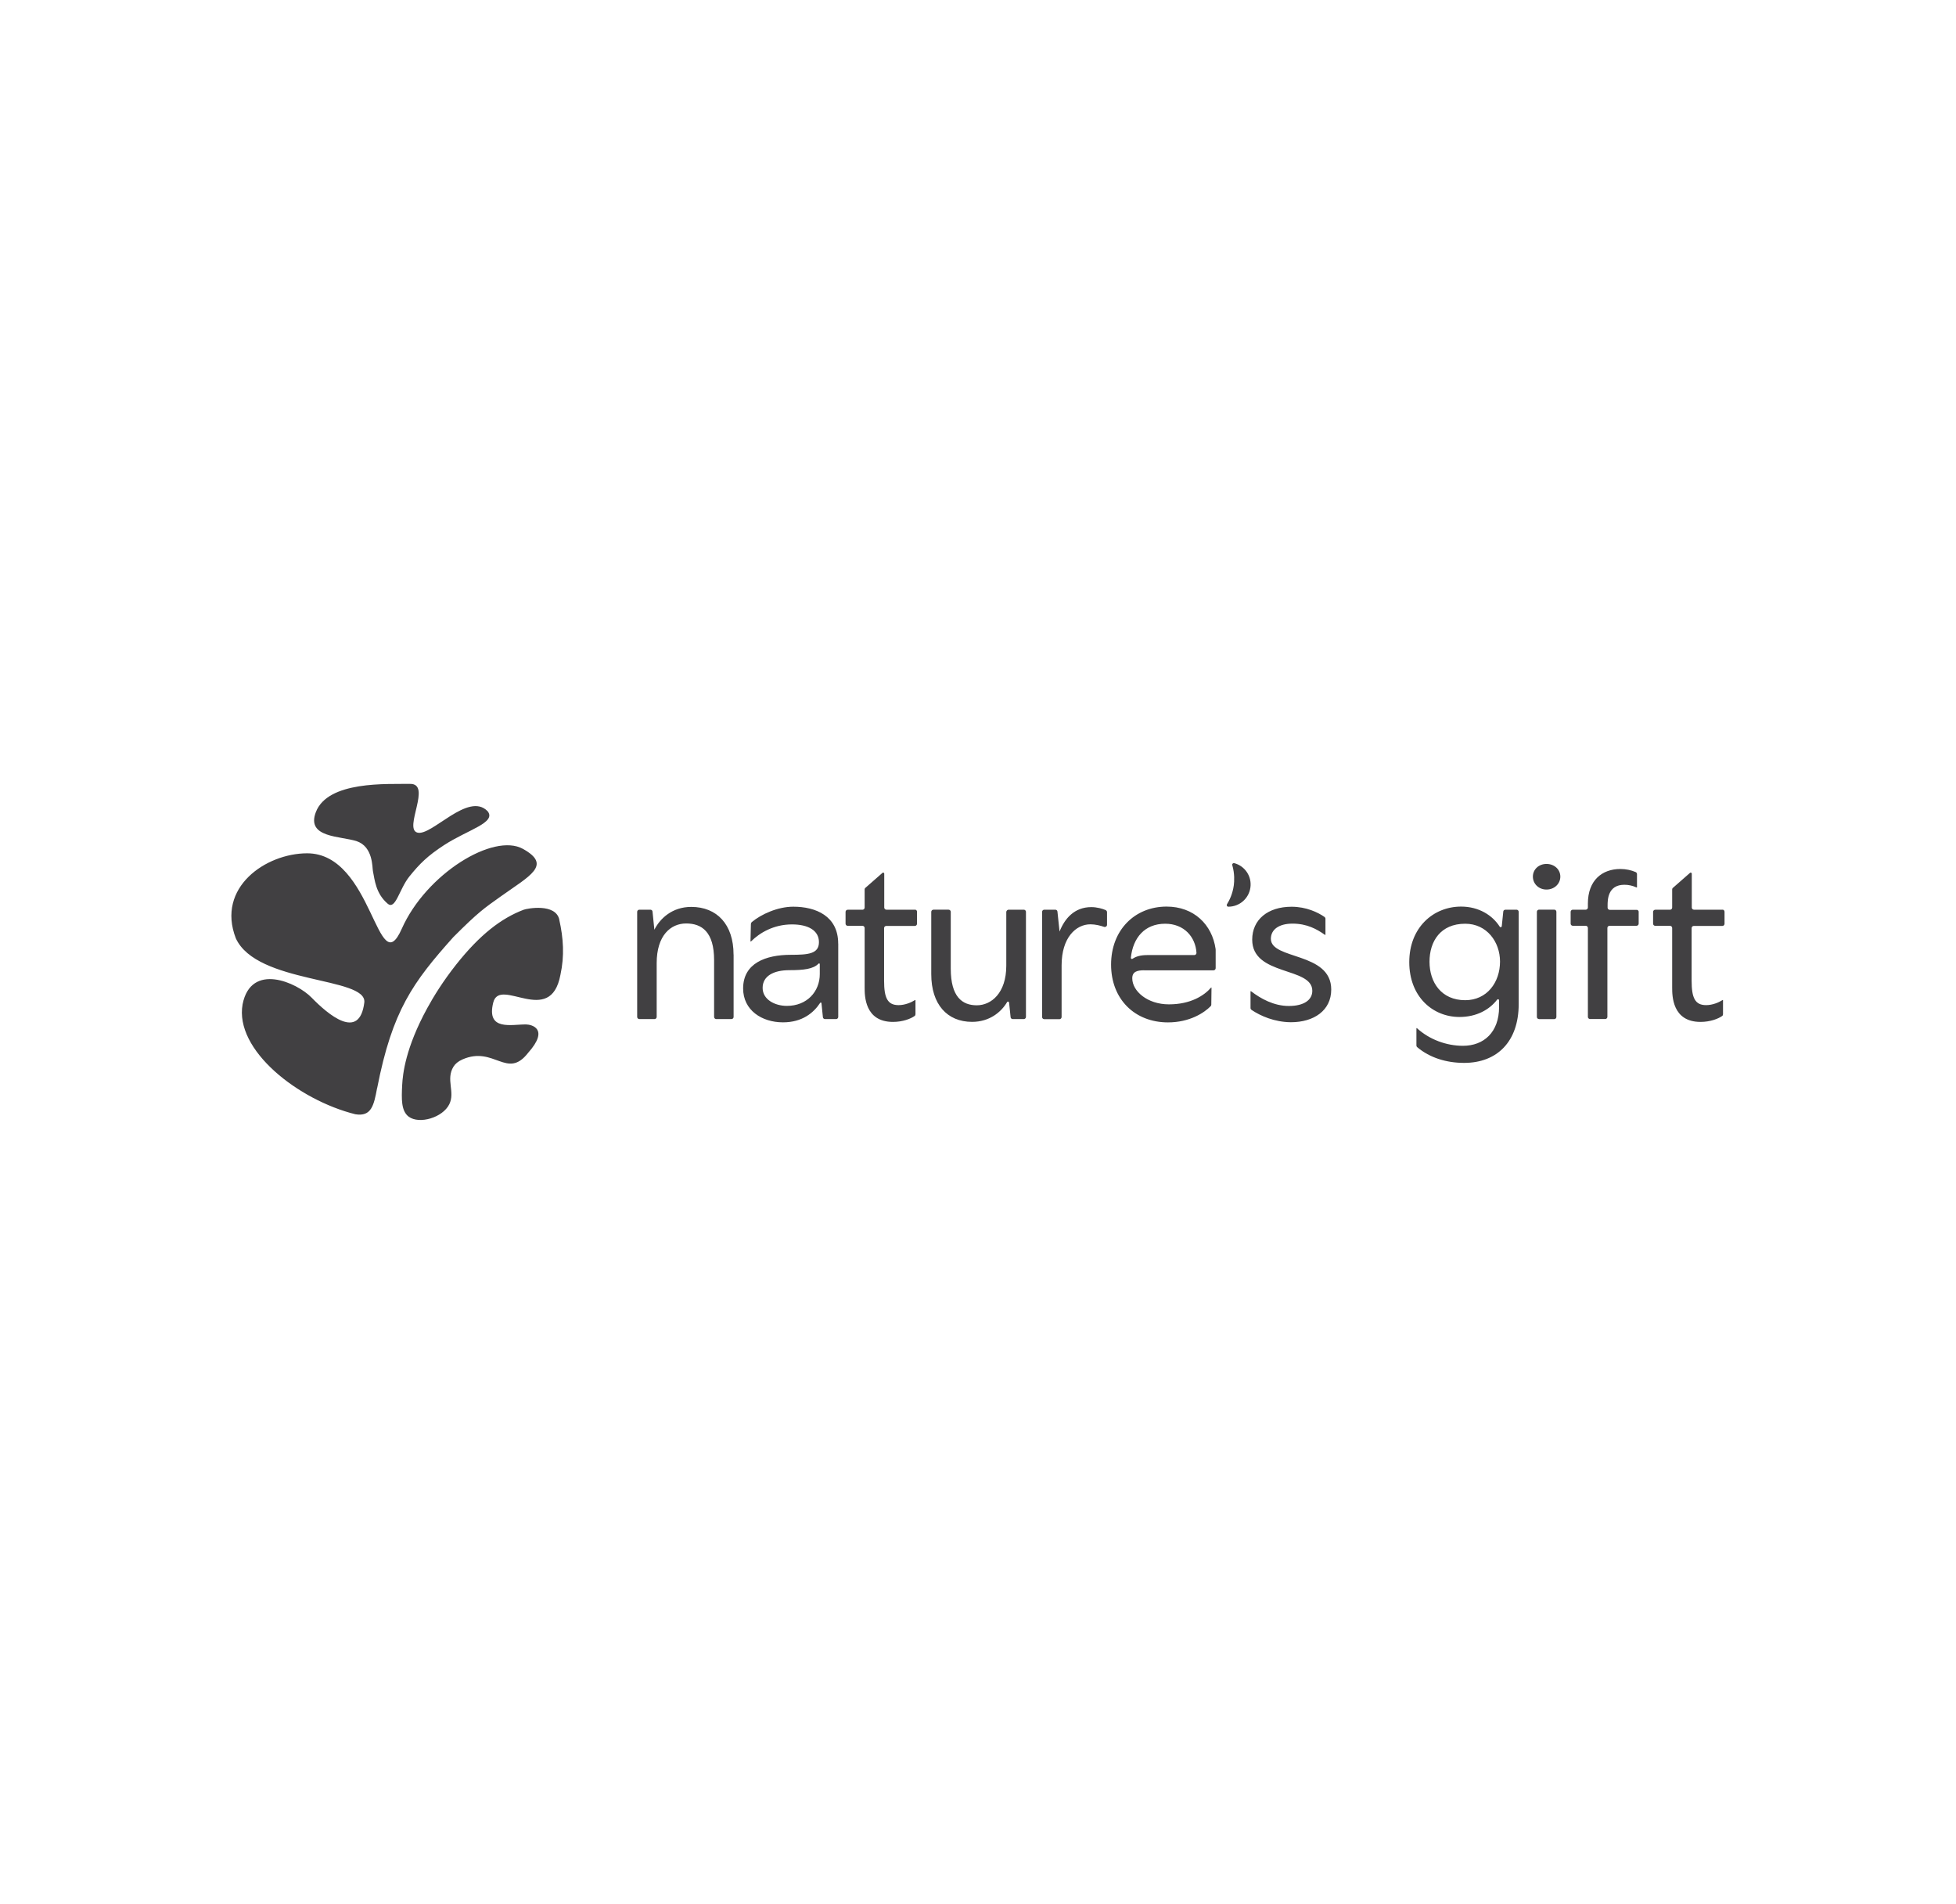 <?xml version="1.0" encoding="UTF-8"?>
<svg id="Laag_1" data-name="Laag 1" xmlns="http://www.w3.org/2000/svg" viewBox="0 0 372 362">
  <defs>
    <style>
      .cls-1 {
        fill: #414042;
        stroke-width: 0px;
      }
    </style>
  </defs>
  <path class="cls-1" d="M139.52,181.51v11.85c0,.23-.19.41-.41.41h-2.89c-.23,0-.41-.19-.41-.41v-10.8c0-5.39-2.36-6.97-5.31-6.97s-5.61,2.28-5.61,7.54v10.23c0,.23-.19.41-.41.41h-2.89c-.23,0-.41-.19-.41-.41v-19.98c0-.23.19-.41.41-.41h2.1c.22,0,.4.16.41.37l.35,3.44c1.05-2.1,3.37-4.34,7.01-4.34,4.9,0,8.05,3.34,8.05,9.07ZM159.42,179.41v13.95c0,.23-.19.41-.41.41h-2.1c-.22,0-.4-.16-.41-.37l-.27-2.66c-.01-.12-.18-.16-.25-.05-1.23,1.87-3.38,3.7-7.07,3.7-4.04,0-7.58-2.32-7.58-6.44,0-4.81,4.3-6.4,9.07-6.4,3.33,0,5.35-.18,5.35-2.41s-2.06-3.37-5.13-3.37c-3.52,0-6.18,1.64-7.76,3.21-.03.03-.05.04-.1.04h-.03l.08-3.3c0-.15.07-.3.19-.41,1.76-1.47,4.91-2.91,7.87-2.91,4.26,0,8.54,1.76,8.54,7.01ZM155.91,185.23v-1.91c0-.12-.15-.18-.23-.1-1,1.04-2.84,1.25-5.55,1.25-3.03,0-5.09,1.13-5.09,3.37s2.36,3.42,4.6,3.42c3.87.01,6.27-2.76,6.27-6.04ZM174.02,172.97h-5.44c-.23,0-.41-.19-.41-.41v-6.44h0c0-.11-.1-.2-.2-.2-.05,0-.1.01-.14.05h0l-3.25,2.85c-.1.08-.14.19-.14.31v3.44c0,.23-.19.41-.41.41h-2.81c-.23,0-.41.19-.41.41v2.24c0,.23.19.41.41.41h2.81c.23,0,.41.19.41.41v11.33c0,1.53,0,6.53,5.39,6.53,1.85,0,3.38-.6,4.12-1.13.11-.08.16-.2.16-.34v-2.69h-.03s-.08.01-.12.04c-.63.4-1.83.93-3.06.93-2.1,0-2.76-1.36-2.76-4.64v-10.01c0-.23.19-.41.41-.41h5.44c.23,0,.41-.19.41-.41v-2.24c.03-.26-.16-.45-.4-.45ZM191.82,172.97h2.89c.23,0,.41.19.41.41v19.98c0,.23-.19.41-.41.41h-2.1c-.22,0-.4-.16-.41-.37l-.29-2.77c-.03-.2-.29-.26-.38-.08-1.13,1.91-3.36,3.75-6.66,3.75-4.73,0-7.76-3.33-7.76-9.07v-11.85c0-.23.19-.41.41-.41h2.89c.23,0,.41.19.41.41v10.8c0,5.39,2.2,6.97,4.95,6.97s5.61-2.32,5.61-7.54v-10.23c.03-.22.22-.41.44-.41ZM210.54,173.45v2.39c0,.29-.29.48-.55.4-.68-.23-1.64-.49-2.61-.49-2.76,0-5.48,2.54-5.48,7.8v9.83c0,.23-.19.41-.41.41h-2.89c-.23,0-.41-.19-.41-.41v-20c0-.23.19-.41.41-.41h2.1c.22,0,.4.16.41.37l.4,3.79c.97-2.46,2.81-4.65,6.04-4.65,1.06,0,2.14.3,2.74.57.15.08.25.23.25.4ZM217.62,184.49c-1.36,0-2.28.26-2.28,1.53,0,2.41,2.85,4.95,6.97,4.95s6.7-1.66,8.02-3.19h.08l-.04,3.25c0,.11-.04.2-.12.29-1.2,1.23-3.97,3.08-8.12,3.08-6.32,0-10.82-4.42-10.82-10.99s4.51-11.03,10.56-11.03c5.17,0,8.66,3.41,9.32,8.07.01.08.01.15.01.23v3.41c0,.23-.19.41-.41.41,0,0-13.18,0-13.18,0ZM218.15,181.6h8.99c.23,0,.42-.2.41-.44-.19-3.01-2.35-5.52-5.95-5.52-3.86,0-6.12,2.62-6.53,6.47-.01.18.18.3.33.19.6-.41,1.47-.7,2.76-.7ZM238.02,192.02c-.11-.08-.19-.2-.19-.34v-3.21h0c.05,0,.11.01.16.05,1.75,1.34,4.26,2.76,7.12,2.76s4.47-1.13,4.47-2.89c0-4.6-11.43-2.76-11.43-9.72,0-3.81,2.97-6.26,7.49-6.26,2.8,0,5.03,1.08,6.26,1.94.11.08.18.2.18.34v3.07h0c-.05,0-.11-.01-.15-.04-1.47-1.04-3.36-2.1-6.11-2.1-2.59,0-4.12,1.13-4.12,2.89,0,4.02,11.48,2.46,11.48,9.64,0,3.98-3.29,6.22-7.67,6.22-3.15-.03-5.78-1.2-7.5-2.35ZM286.32,172.97h2.1c.23,0,.41.19.41.41v17.55c0,7.09-4.08,11.17-10.38,11.17-3.36,0-6.53-.97-8.92-2.99-.1-.08-.15-.19-.15-.31v-3.31h.01c.05,0,.1.01.14.05,2.32,2.11,5.54,3.31,8.7,3.31,3.98,0,6.87-2.59,6.87-7.37v-1.28c0-.19-.25-.29-.37-.12-1.46,1.9-3.91,3.29-7.16,3.29-5.09,0-9.55-3.86-9.55-10.43s4.56-10.56,9.86-10.56c3.36,0,5.97,1.65,7.35,3.83.11.16.35.11.38-.08l.29-2.81c.01-.19.19-.35.41-.35ZM285.28,182.83c0-3.72-2.5-7.19-6.62-7.19-4.69,0-6.79,3.33-6.79,7.23s2.24,7.31,6.79,7.31c4.12,0,6.62-3.37,6.62-7.35ZM294.12,169.14c1.49,0,2.63-1.09,2.63-2.46s-1.15-2.41-2.63-2.41-2.59,1.05-2.59,2.41,1.1,2.46,2.59,2.46ZM292.7,193.78h2.89c.23,0,.41-.19.41-.41v-20c0-.23-.19-.41-.41-.41h-2.89c-.23,0-.41.19-.41.41v19.98c-.01.23.18.42.41.42ZM311.65,173.38v2.24c0,.23-.19.41-.41.41h-5.13c-.23,0-.41.19-.41.41v16.91c0,.23-.19.41-.41.41h-2.89c-.23,0-.41-.19-.41-.41v-16.91c0-.23-.19-.41-.41-.41h-2.46c-.23,0-.41-.19-.41-.41v-2.24c0-.23.19-.41.41-.41h2.46c.23,0,.41-.19.41-.41v-.76c0-4.42,2.71-6.57,6.18-6.57,1.04,0,2.07.22,2.91.59.15.07.25.22.25.38v2.54h-.04s-.05,0-.08-.01c-.74-.34-1.5-.5-2.28-.5-3.19,0-3.19,2.93-3.19,3.94v.42c0,.23.19.41.41.41h5.13c.2-.01.38.18.38.4ZM327.6,172.97h-5.44c-.23,0-.41-.19-.41-.41v-6.44h0c0-.11-.1-.2-.2-.2-.05,0-.1.01-.14.05h0l-3.25,2.85c-.1.08-.14.19-.14.31v3.44c0,.23-.19.41-.41.41h-2.81c-.23,0-.41.19-.41.41v2.24c0,.23.19.41.41.41h2.81c.23,0,.41.19.41.41v11.33c0,1.53,0,6.53,5.39,6.53,1.85,0,3.38-.6,4.12-1.13.11-.08.16-.2.16-.34v-2.69h-.03s-.08.01-.12.04c-.63.4-1.83.93-3.06.93-2.1,0-2.76-1.36-2.76-4.64v-10.01c0-.23.19-.41.41-.41h5.44c.23,0,.41-.19.41-.41v-2.24c.01-.26-.16-.45-.4-.45ZM234.65,168.33c-.22,1.62-.83,2.86-1.3,3.61-.12.2.01.46.26.46,2.09.01,3.91-1.53,4.2-3.66s-1.06-4.09-3.08-4.62c-.23-.05-.44.15-.37.38.48,1.66.38,3.08.29,3.82ZM67.86,159.96c3.11,1.04,2.93,5.03,3.06,5.65.34,1.66.53,4.27,2.8,6.21,1.51,1.3,2.2-2.77,4.15-5.18,1.95-2.41,3.44-3.9,6.59-5.95,4.51-2.93,10-4.27,8.28-6.44-3.68-3.81-10.69,4.83-13.37,4.06-2.67-.75,2.84-9.33-1.4-9.26-4.26.07-15.63-.63-17.91,5.39-1.85,4.91,4.71,4.49,7.82,5.52ZM71.73,206.9c2.88-14.77,6.82-20.15,14.49-28.72,4.83-4.83,5.84-5.46,8.93-7.67,5.62-4.01,9.89-5.99,4.31-9.1-5.58-3.11-18.4,4.72-23.05,15.19-4.65,10.48-5.44-14.35-17.99-14.35-7.84,0-17.32,6.47-13.57,16.16,4.01,8.74,24.91,7.28,24.44,12.18-.91,7.45-6.93,2.28-10.04-.91-2.78-2.86-11.51-6.77-13.11,1.27-1.57,8.72,10.6,18.22,21.45,20.92h0c3.04.49,3.52-1.68,4.13-4.98ZM106.37,174.85c-.71-3.16-6.15-2.11-6.78-1.87-4.26,1.62-8.31,4.72-12.83,10.42-2.52,3.19-4.3,6.08-5.52,8.32-4.12,7.54-4.64,12.47-4.75,14.57-.14,2.69-.2,4.94,1.23,6.03,2.02,1.51,6.49.18,7.73-2.36,1.15-2.33-.71-4.71.8-7.15.33-.53.87-1,1.73-1.38,6.01-2.61,8.46,3.9,12.45-1.23,4.13-4.62.63-5.4-.37-5.41-2.74-.04-7.62,1.32-6.25-4.17,1.25-4.98,10.9,4.8,12.78-5.28.78-3.59.57-6.92-.23-10.49Z"/>
</svg>